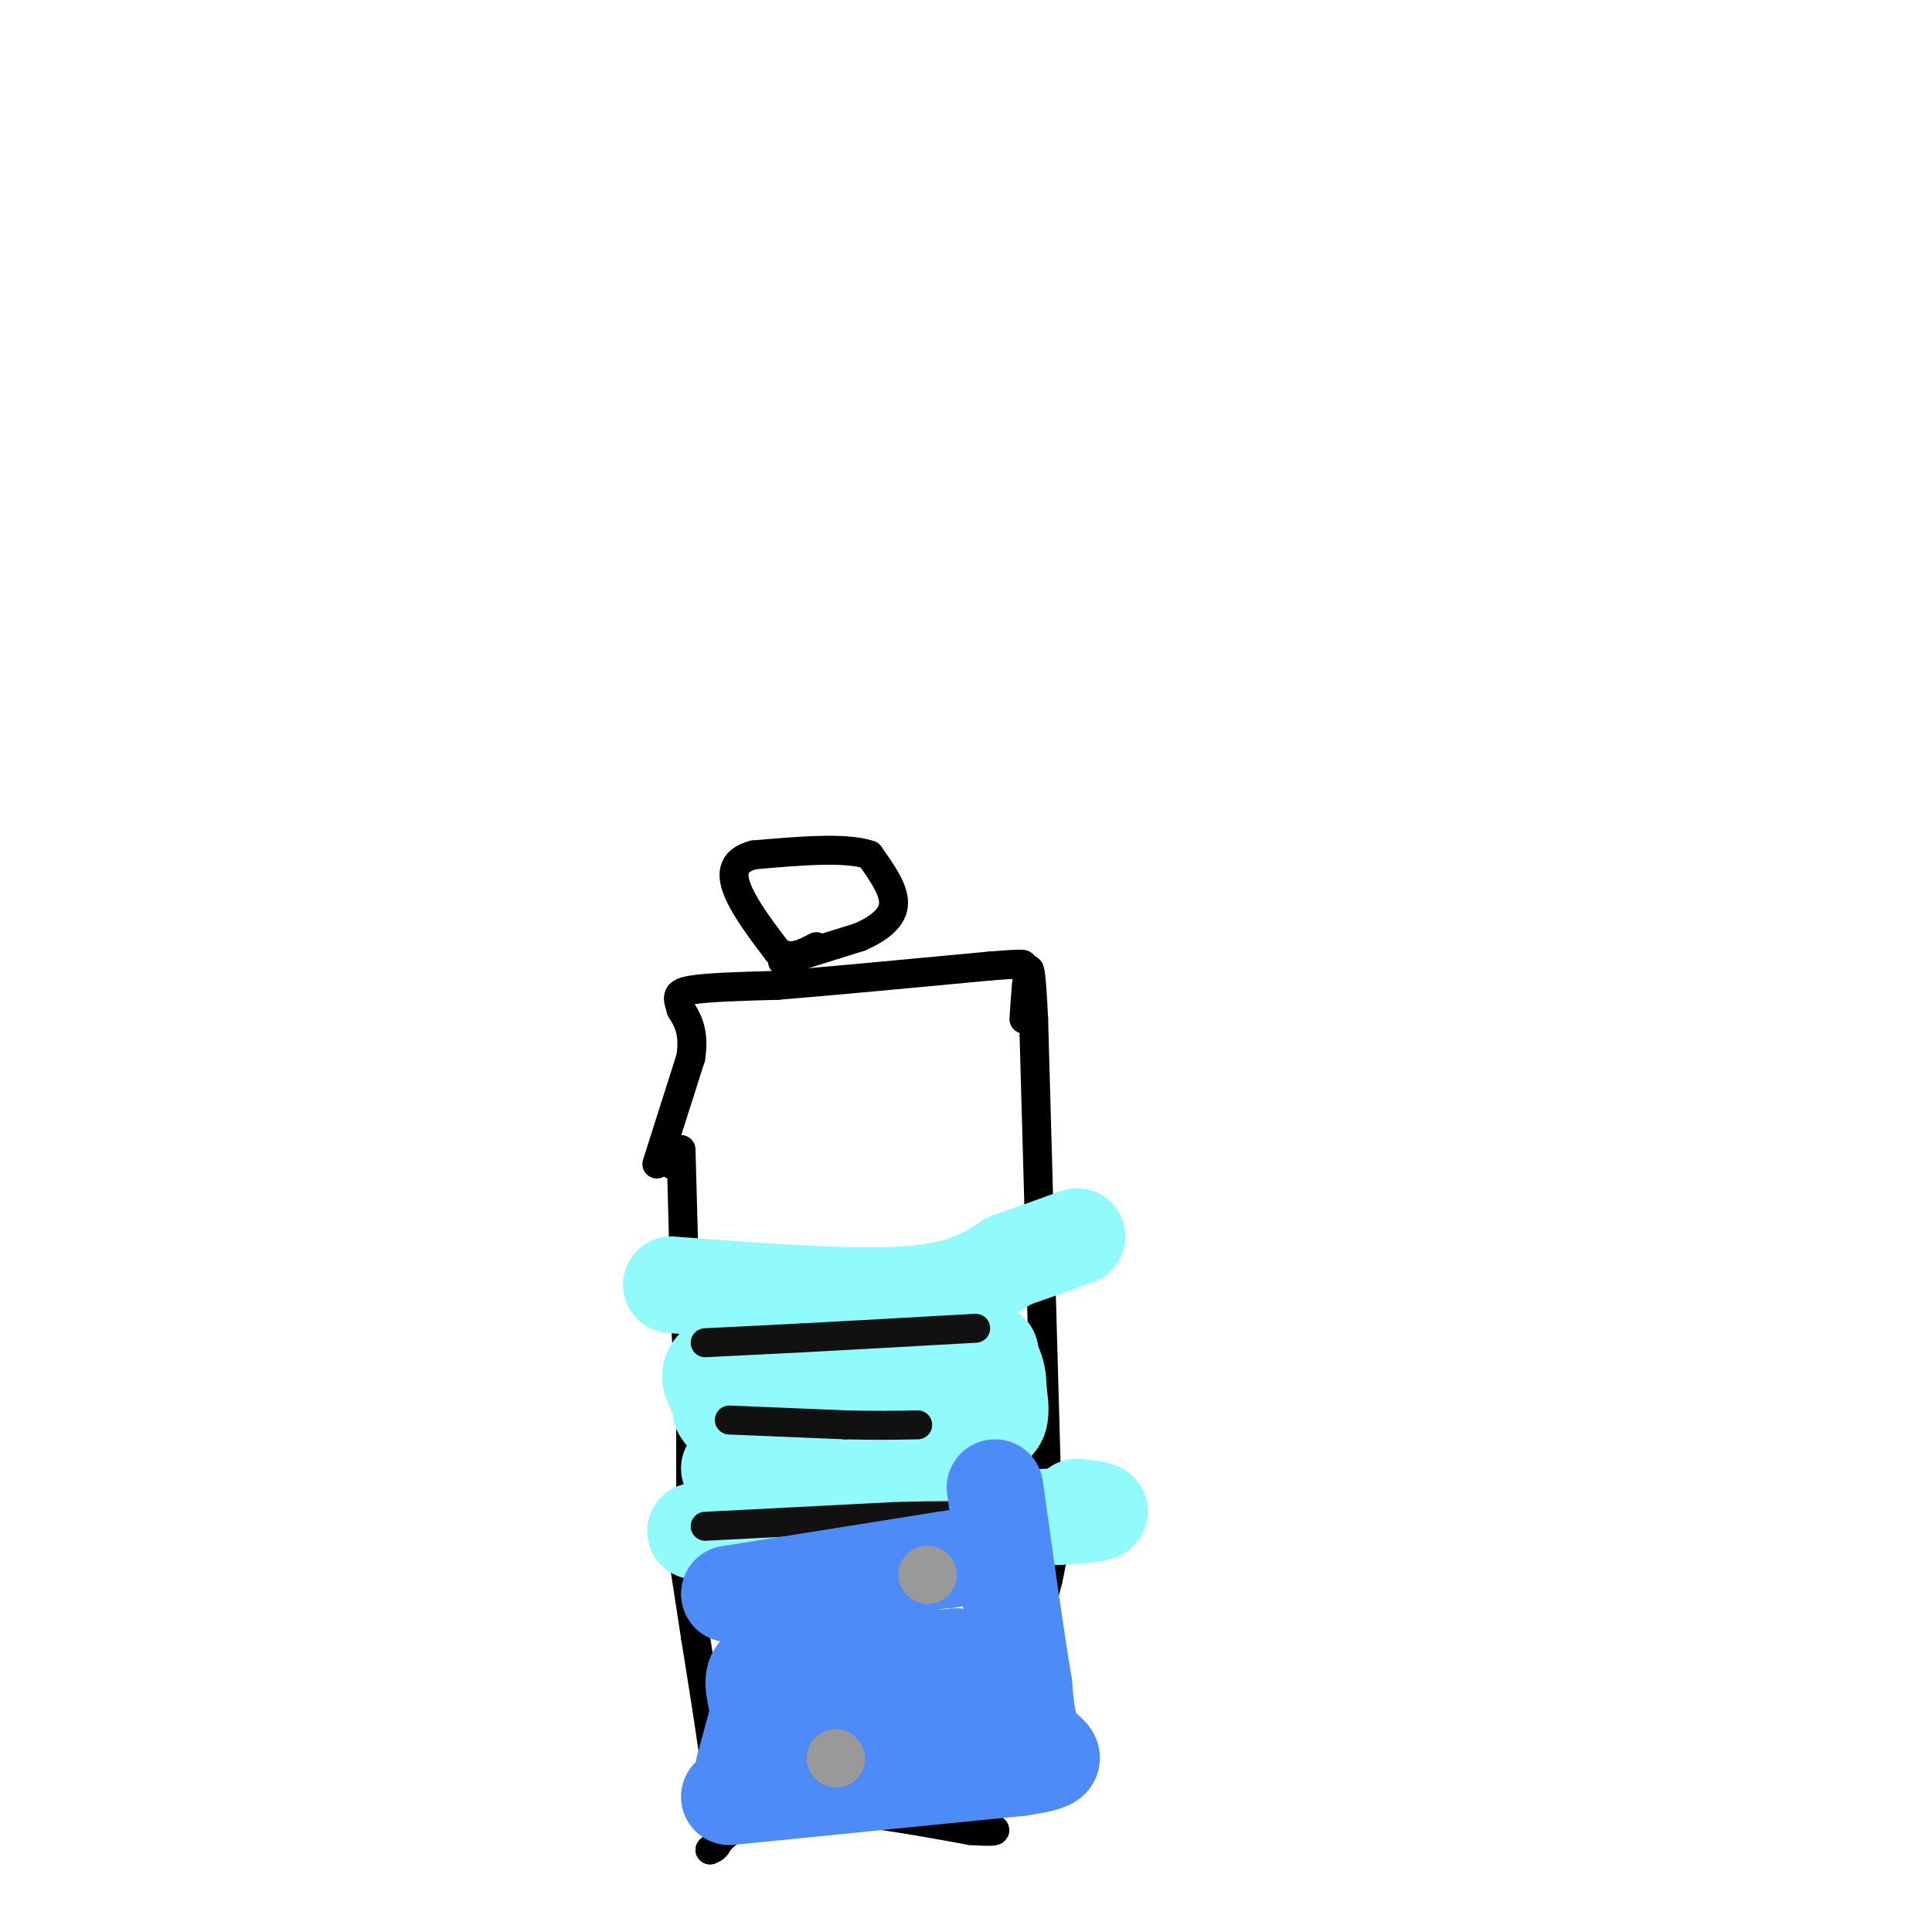 <svg viewBox='0 0 400 400' version='1.1' xmlns='http://www.w3.org/2000/svg' xmlns:xlink='http://www.w3.org/1999/xlink'><g fill='none' stroke='#000000' stroke-width='6' stroke-linecap='round' stroke-linejoin='round'><path d='M139,241c0.000,0.000 0.100,0.100 0.1,0.1'/><path d='M141,238c0.000,0.000 1.000,37.000 1,37'/><path d='M142,275c0.333,6.833 0.667,5.417 1,4'/><path d='M143,279c0.000,0.000 0.000,35.000 0,35'/><path d='M140,313c0.000,0.000 4.000,26.000 4,26'/><path d='M144,339c1.822,11.422 4.378,26.978 5,35c0.622,8.022 -0.689,8.511 -2,9'/><path d='M147,383c1.022,-0.556 4.578,-6.444 14,-8c9.422,-1.556 24.711,1.222 40,4'/><path d='M201,379c7.167,0.500 5.083,-0.250 3,-1'/><path d='M204,378c0.000,0.000 13.000,-51.000 13,-51'/><path d='M217,327c2.167,-10.000 1.083,-9.500 0,-9'/><path d='M217,318c0.000,0.000 -3.000,-107.000 -3,-107'/><path d='M214,211c-0.833,-17.833 -1.417,-8.917 -2,0'/><path d='M136,241c0.000,0.000 7.000,-22.000 7,-22'/><path d='M143,219c0.833,-5.333 -0.583,-7.667 -2,-10'/><path d='M141,209c-0.667,-2.400 -1.333,-3.400 2,-4c3.333,-0.600 10.667,-0.800 18,-1'/><path d='M161,204c10.333,-0.833 27.167,-2.417 44,-4'/><path d='M205,200c8.333,-0.667 7.167,-0.333 6,0'/><path d='M162,199c0.000,0.000 16.000,-5.000 16,-5'/><path d='M178,194c4.267,-1.889 6.933,-4.111 7,-7c0.067,-2.889 -2.467,-6.444 -5,-10'/><path d='M180,177c-4.833,-1.667 -14.417,-0.833 -24,0'/><path d='M156,177c-4.756,1.244 -4.644,4.356 -3,8c1.644,3.644 4.822,7.822 8,12'/><path d='M161,197c2.667,1.833 5.333,0.417 8,-1'/></g>
<g fill='none' stroke='#91FBFB' stroke-width='20' stroke-linecap='round' stroke-linejoin='round'><path d='M139,266c18.667,1.417 37.333,2.833 49,2c11.667,-0.833 16.333,-3.917 21,-7'/><path d='M209,261c5.833,-2.000 9.917,-3.500 14,-5'/><path d='M144,317c0.000,0.000 75.000,-3.000 75,-3'/><path d='M219,314c13.167,-0.833 8.583,-1.417 4,-2'/><path d='M151,304c0.000,0.000 44.000,-7.000 44,-7'/><path d='M195,297c9.600,-1.400 11.600,-1.400 12,-4c0.400,-2.600 -0.800,-7.800 -2,-13'/><path d='M205,280c-8.444,-2.689 -28.556,-2.911 -40,-2c-11.444,0.911 -14.222,2.956 -17,5'/><path d='M148,283c-2.298,2.083 0.458,4.792 1,7c0.542,2.208 -1.131,3.917 7,2c8.131,-1.917 26.065,-7.458 44,-13'/><path d='M200,279c8.267,0.956 6.933,9.844 6,14c-0.933,4.156 -1.467,3.578 -2,3'/><path d='M204,296c-4.578,-1.311 -15.022,-6.089 -24,-8c-8.978,-1.911 -16.489,-0.956 -24,0'/></g>
<g fill='none' stroke='#111111' stroke-width='6' stroke-linecap='round' stroke-linejoin='round'><path d='M146,278c0.000,0.000 20.000,-1.000 20,-1'/><path d='M166,277c9.333,-0.500 22.667,-1.250 36,-2'/><path d='M151,294c0.000,0.000 24.000,1.000 24,1'/><path d='M175,295c6.500,0.167 10.750,0.083 15,0'/><path d='M146,316c0.000,0.000 39.000,-2.000 39,-2'/><path d='M185,314c10.000,-0.333 15.500,-0.167 21,0'/></g>
<g fill='none' stroke='#4D8BF9' stroke-width='20' stroke-linecap='round' stroke-linejoin='round'><path d='M151,372c0.000,0.000 60.000,-6.000 60,-6'/><path d='M211,366c10.356,-1.511 6.244,-2.289 4,-5c-2.244,-2.711 -2.622,-7.356 -3,-12'/><path d='M212,349c-1.500,-8.833 -3.750,-24.917 -6,-41'/><path d='M151,330c0.000,0.000 44.000,-7.000 44,-7'/><path d='M195,323c7.500,-1.167 4.250,-0.583 1,0'/><path d='M154,366c0.000,0.000 3.000,-11.000 3,-11'/><path d='M157,355c-0.156,-3.667 -2.044,-7.333 0,-9c2.044,-1.667 8.022,-1.333 14,-1'/><path d='M171,345c6.833,-0.500 16.917,-1.250 27,-2'/><path d='M198,343c4.750,0.619 3.125,3.167 2,6c-1.125,2.833 -1.750,5.952 -7,7c-5.250,1.048 -15.125,0.024 -25,-1'/></g>
<g fill='none' stroke='#999999' stroke-width='12' stroke-linecap='round' stroke-linejoin='round'><path d='M192,326c0.000,0.000 0.100,0.100 0.1,0.1'/><path d='M173,364c0.000,0.000 0.100,0.100 0.1,0.1'/></g>
</svg>